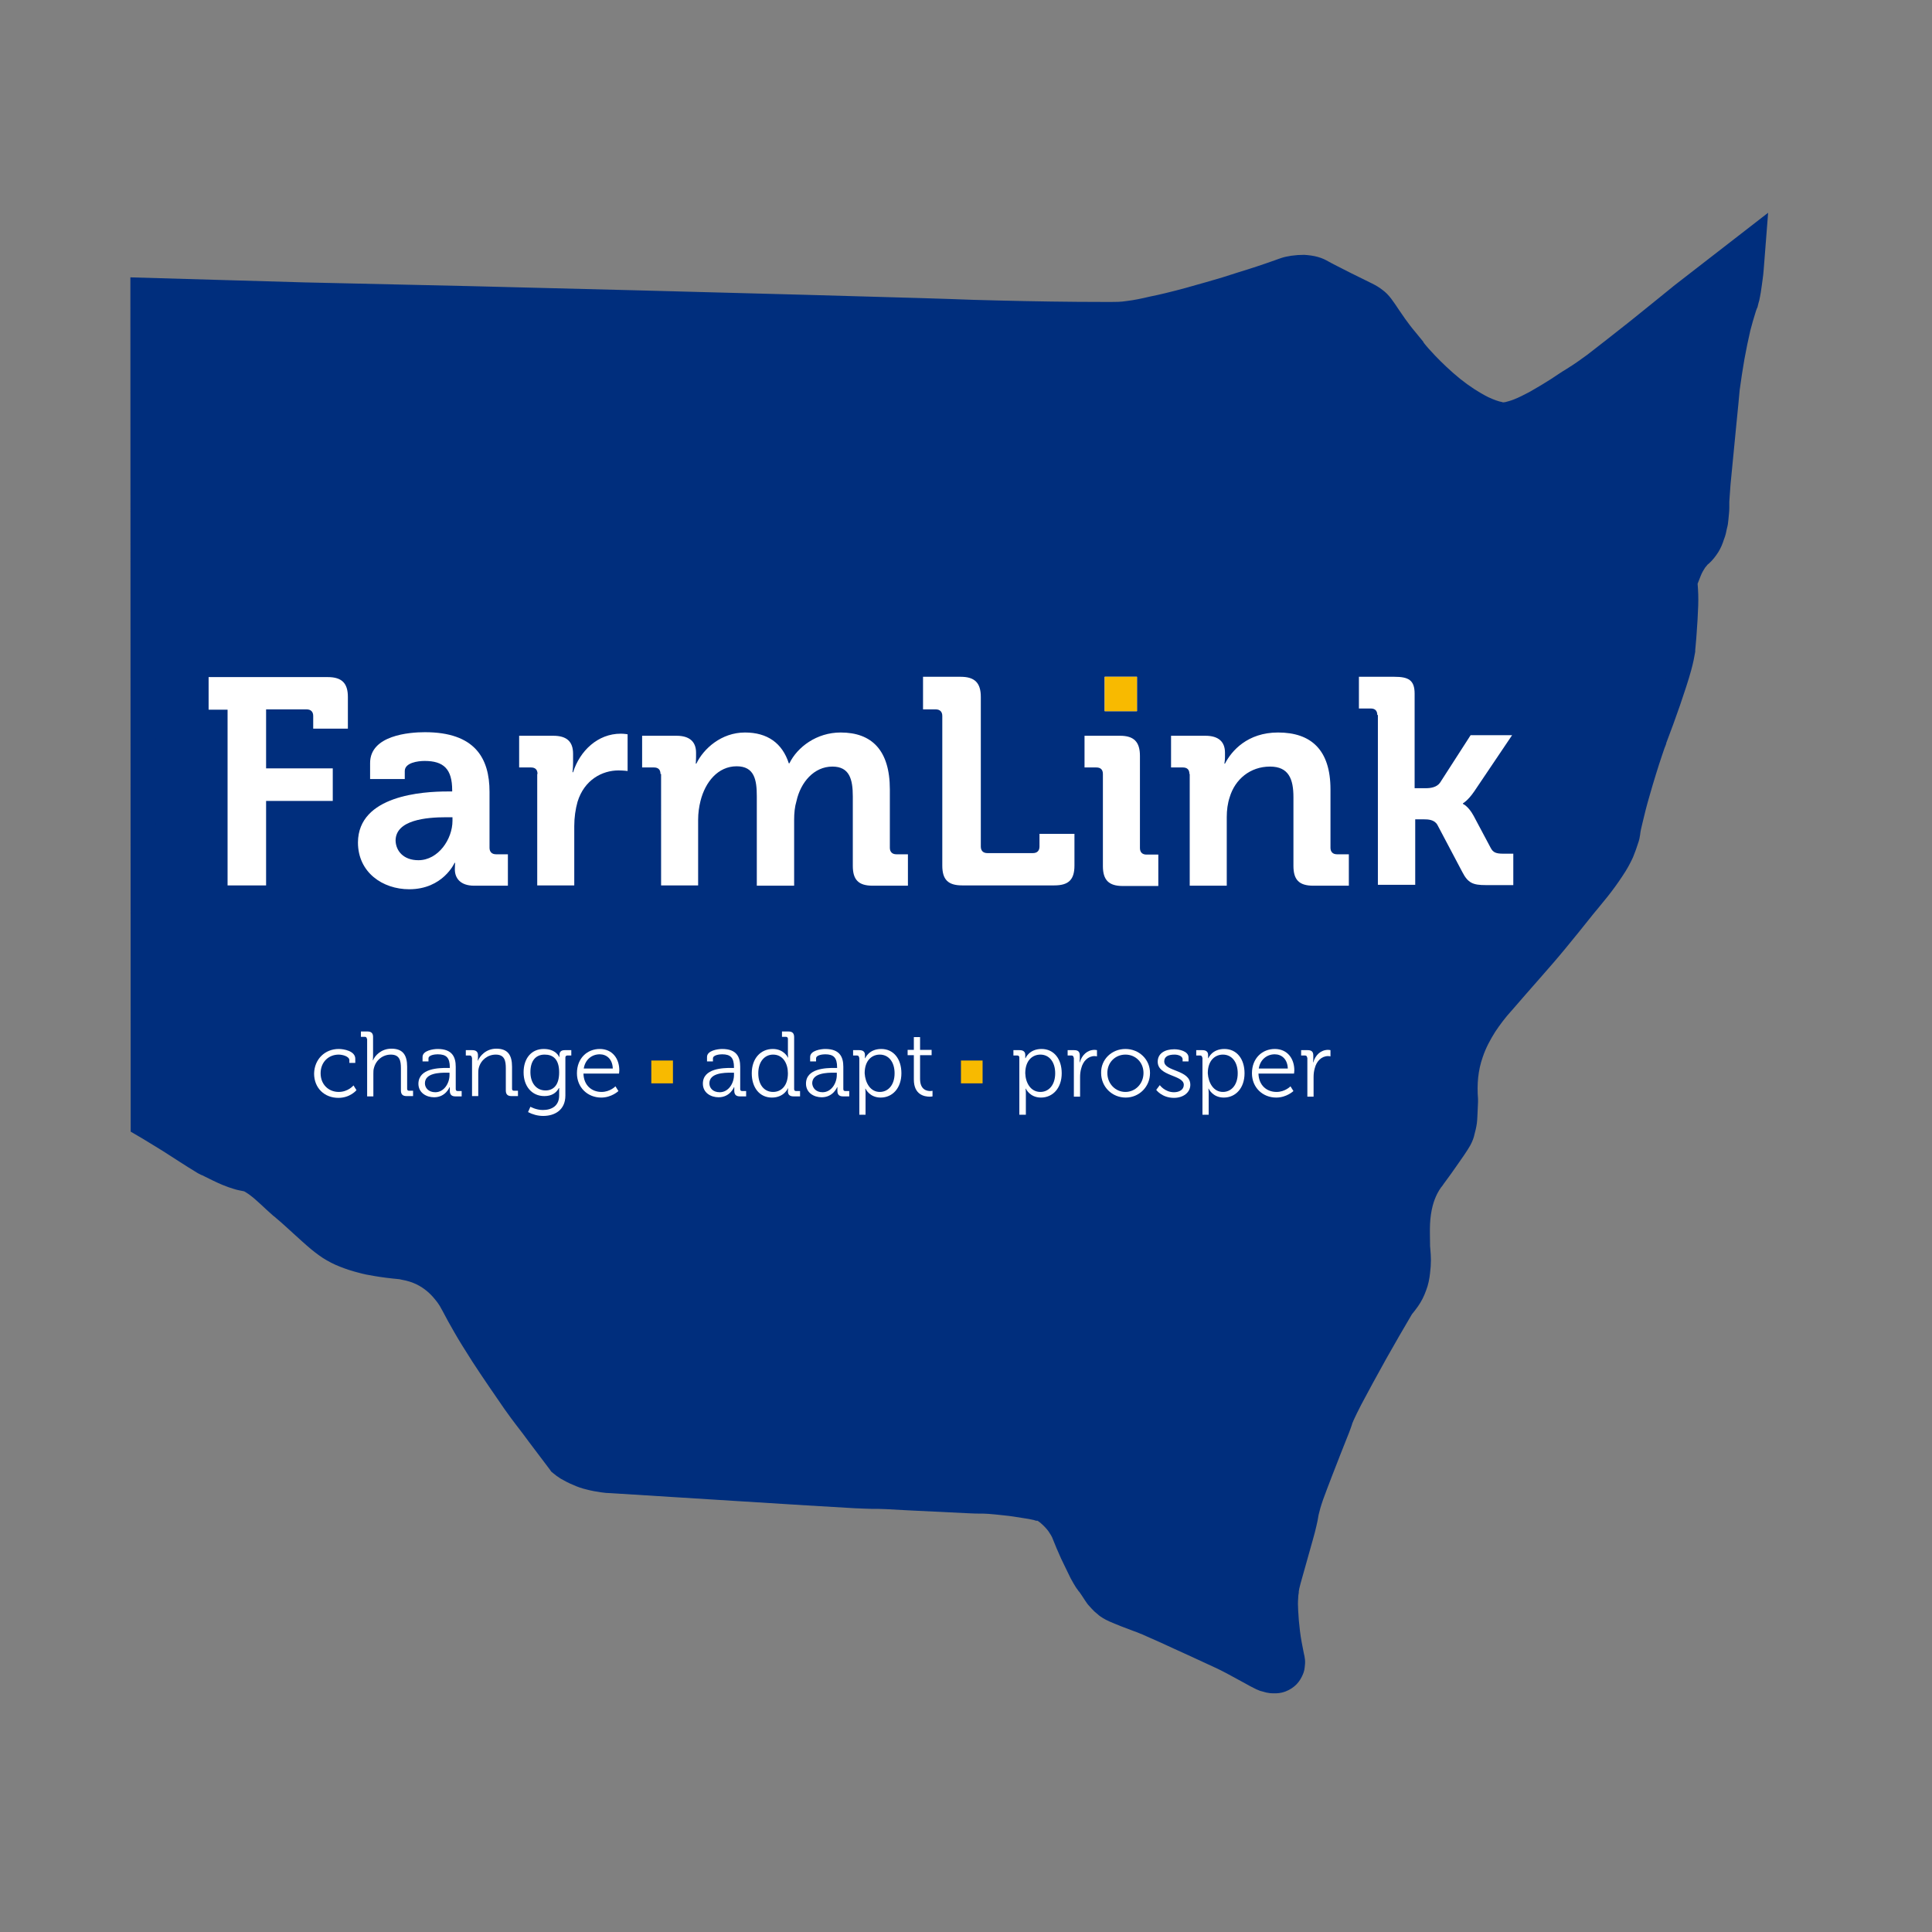 <?xml version="1.0" encoding="utf-8"?>
<!-- Generator: Adobe Illustrator 19.2.1, SVG Export Plug-In . SVG Version: 6.00 Build 0)  -->
<svg version="1.1" id="layer" xmlns="http://www.w3.org/2000/svg" xmlns:xlink="http://www.w3.org/1999/xlink" x="0px" y="0px"
	 viewBox="0 0 652 652" style="enable-background:new 0 0 652 652;" xml:space="preserve">
<rect x="0" y="0" width="652" height="652" fill="#808080" stroke="none"/>
<style type="text/css">
	.st0{fill-rule:evenodd;clip-rule:evenodd;fill:#002E7D;}
	.st1{fill:#FFFFFF;}
	.st2{fill-rule:evenodd;clip-rule:evenodd;fill:#F8BA00;}
</style>
<g>
	<path class="st0" d="M349,513L349,513c-1.2-0.3-2.4-0.5-3.8-0.7c-1.9-0.3-4.2-0.7-6.4-0.9c-1.9-0.2-3.6-0.4-5.1-0.5
		c-1.2-0.1-2.2-0.1-3.2-0.1c-0.6,0-1.5,0-3.4-0.1c-4.4-0.2-14.8-0.7-20.6-1c-3.5-0.2-5.3-0.3-7.4-0.4c-1.7-0.1-3.4-0.1-5-0.1
		c-1,0-2.6-0.1-5.5-0.2c-7.4-0.4-23.5-1.4-37.8-2.3c-15.6-1-29.2-1.8-44.7-2.8c-1,0-2.1-0.1-3.4-0.3c-1.4-0.2-3.1-0.5-4.6-0.9
		c-1.7-0.4-3.2-0.9-4.7-1.6c-1.5-0.6-3-1.4-4.2-2.1c-1.1-0.7-1.9-1.3-2.6-1.9l-0.6-0.5l-0.4-0.6c-2.4-3.1-4.7-6.3-7.1-9.4
		c-1.4-1.9-2.8-3.8-4.3-5.7c-1-1.3-2.2-2.9-3.9-5.3c-2.9-4.2-7.6-11-10.9-16.1c-2.6-4.1-4.5-7.1-6.2-10.1c-1.4-2.4-2.7-4.8-3.8-6.9
		c-0.3-0.6-0.7-1.2-1-1.8c-0.5-0.8-1-1.5-1.6-2.2c-1.7-2.1-3.7-3.8-6.1-5c-1.6-0.8-3.3-1.3-5-1.6c-0.3-0.1-0.6-0.1-0.9-0.2
		c-3.3-0.3-6.3-0.7-8.6-1.1c-1.9-0.3-3.4-0.6-5.2-1.1c-2-0.5-4.2-1.2-6.2-2c-2.1-0.8-4-1.8-5.9-3c-1.8-1.2-3.6-2.6-5.3-4.1
		c-1.1-1-2.3-2-3.9-3.5c-2.1-1.9-4.9-4.5-6.5-5.8c-0.5-0.5-0.9-0.7-1.1-0.9l-0.1-0.1l-0.1-0.1c-0.5-0.4-1.1-1-1.9-1.7
		c-1-0.9-2.2-2.1-3.6-3.3c-1.1-1-2.4-2-3.4-2.6c-0.2-0.1-0.3-0.2-0.5-0.3l-0.3-0.1c-0.5-0.1-1-0.2-1.5-0.3c-0.6-0.1-1.2-0.3-1.9-0.5
		c-1-0.3-2.2-0.7-3.9-1.4c-1.9-0.8-4.5-2.1-5.9-2.8c-0.5-0.3-0.8-0.4-1.1-0.5c-0.4-0.2-1.1-0.5-2.3-1.3c-2.2-1.3-7.1-4.5-10.7-6.8
		c-2.8-1.7-4.7-2.9-6.7-4.1l-4.1-2.4L44,93.6l58.7,1.7c37.7,0.8,75.4,1.7,113,2.7c5,0.1,10,0.3,15,0.4c26.7,0.7,53.5,1.4,80.2,2.2
		c3.2,0.1,6.3,0.2,9.5,0.3c5.4,0.2,10.8,0.4,16.1,0.5c12.1,0.3,24.2,0.5,36.3,0.5h0.1h0.1c0.6,0,1.3,0,2.1,0c1.4,0,3.1,0,5-0.3
		c2.6-0.3,5.4-0.9,7.9-1.5c2-0.4,3.8-0.8,5.4-1.2c4.6-1.1,9.2-2.4,13.7-3.7c3.6-1,7.2-2.1,10.8-3.3c4.3-1.3,8.5-2.7,12.7-4.2
		c0.6-0.2,1.3-0.5,2-0.7c0.9-0.3,2-0.5,3.2-0.7c1.4-0.2,2.8-0.3,4.3-0.3c1.6,0.1,3.2,0.3,4.6,0.7c1.5,0.4,2.7,1,3.9,1.7
		c0.4,0.2,0.8,0.4,1.5,0.8c1.5,0.8,3.8,1.9,5.9,3c2.4,1.2,4.7,2.3,7.1,3.5c1.2,0.6,2.4,1.3,3.4,2.1c1.1,0.8,2,1.7,3,3
		c0.8,1.1,1.8,2.5,2.7,3.9c0.7,1,1.3,1.9,2,2.9c1,1.4,2.2,3,3.4,4.4c1,1.2,1.9,2.3,2.7,3.3l0.1,0.2l0.1,0.2c1,1.3,2.3,2.7,3.8,4.3
		c2.3,2.4,5.2,5.2,8.4,7.8c3.1,2.5,6.5,4.7,9.5,6.2c1.9,0.9,3.6,1.5,4.8,1.7l0,0l0.2,0.1l0.8-0.1c0.8-0.2,1.9-0.5,2.9-0.9
		c1.8-0.7,3.5-1.6,5.4-2.6c2.3-1.3,4.8-2.8,7-4.2c2-1.3,3.7-2.5,5.4-3.5c1.4-0.9,2.7-1.7,3.8-2.5c0.7-0.5,1.7-1.2,3.2-2.3
		c3.4-2.6,9.1-7.1,14.3-11.2c5.2-4.2,9.7-7.8,14.6-11.8l0.1-0.1l32-24.8L595.2,91c-0.1,1.2-0.2,2.3-0.4,3.6c-0.2,1.4-0.4,3-0.6,4.2
		c-0.2,1-0.3,1.8-0.5,2.6c-0.2,0.7-0.4,1.4-0.5,1.9l-0.1,0.4l-0.2,0.4c-0.2,0.5-0.4,1.1-0.6,1.8c-0.5,1.5-1,3.4-1.6,5.6
		c-0.7,3-1.4,6.4-2,9.7c-0.6,3.4-1.1,6.8-1.6,10.4c-0.3,3.2-0.6,6.6-1.1,11.4c-0.6,6.4-1.5,15.2-2,20.6c-0.2,2.6-0.3,4.4-0.4,5.7
		c0,0.6,0,1.3,0,2.1c0,1.2-0.2,2.7-0.3,3.9c-0.1,1.1-0.2,2-0.5,3c-0.2,1.1-0.5,2.5-1,3.7c-0.5,1.6-1.1,3-1.9,4.3
		c-0.9,1.4-1.9,2.7-3.1,3.8l-0.5,0.4c-0.2,0.3-0.6,0.7-0.9,1.1c-0.5,0.8-1,1.6-1.4,2.6c-0.4,1-0.8,2.1-1.1,2.8
		c0.2,2.4,0.3,4.7,0.2,7.4c-0.1,3-0.3,6.4-0.5,8.9c-0.1,1.6-0.2,2.8-0.3,3.8c-0.1,0.8-0.1,1.6-0.2,2.2l0,0.3l0,0.3
		c-0.3,1.8-0.7,3.9-1.4,6.4c-0.9,3.3-2.3,7.5-3.7,11.6c-1.5,4.3-3,8.5-4.7,12.9l0,0.1l0,0.1c-0.4,0.9-0.8,2.1-1.4,3.9
		c-1.2,3.5-2.9,9-4.2,13.6c-1.1,3.7-1.8,6.7-2.4,9.2c-0.4,1.6-0.7,2.9-0.8,4c-0.1,0.8-0.3,1.8-0.7,2.9c-0.4,1.3-1,3-1.7,4.7
		c-0.9,2-2.1,4.2-3.6,6.4c-1.5,2.3-3.4,4.9-5,6.9c-1.2,1.5-2.2,2.7-3.1,3.8c-0.7,0.8-1.3,1.6-1.9,2.3c-3.2,4-6.3,7.9-9.3,11.5
		c-2.8,3.4-5.6,6.6-8.5,9.9c-3.1,3.5-6.3,7.2-9.6,11l-0.1,0.1c-2,2.2-3.8,4.6-5.4,7c-1.7,2.7-3.2,5.5-4.2,8.5
		c-1.6,4.5-2,9.2-1.6,14.2l0,0.5l0,0.5c0,0.7-0.1,1.4-0.1,2.3c-0.1,1.5-0.1,3.4-0.3,4.9c-0.2,1.4-0.5,2.6-0.8,3.7
		c-0.2,1-0.6,2.2-1.4,3.7c-1,1.8-3.1,4.8-4.8,7.2c-1.2,1.7-2.1,3-3,4.2c-0.7,0.9-1.3,1.8-1.8,2.5l-0.1,0.1l-0.1,0.1
		c-0.5,0.7-1,1.5-1.4,2.3c-0.6,1.2-1.1,2.5-1.5,4c-0.5,1.9-0.8,4-0.9,6.2c-0.1,2.3,0,4.6,0,6.2c0,0.9,0,1.6,0.1,2.2
		c0.1,1.2,0.2,2.5,0.2,3.7c0,1.4-0.1,2.9-0.3,4.5c-0.2,1.9-0.6,3.9-1.3,5.7c-0.7,2-1.6,3.8-2.8,5.5c-0.7,1-1.5,2-2,2.6c0,0,0,0,0,0
		c-2.9,4.9-5.6,9.6-8.6,14.9c-3,5.4-6.3,11.4-8.5,15.6c-1.2,2.3-2,4-2.6,5.3c-0.2,0.5-0.4,0.9-0.5,1.2l0,0.1c-0.2,0.7-0.6,1.7-1,2.8
		c-0.7,1.7-1.5,3.8-2.7,6.8c-1.8,4.6-4.5,11.5-6.1,15.9c-0.8,2.3-1.2,3.8-1.5,5.1c-0.2,1.3-0.5,2.8-0.8,4c-0.3,1.4-0.6,2.4-1.2,4.6
		c-1,3.7-3.1,10.9-4.1,14.6c-0.4,1.4-0.5,2.1-0.6,2.7l0,0.2l0,0.2c-0.1,0.5-0.2,1.2-0.2,1.9c-0.1,1.2-0.1,2.5,0,4.1
		c0.1,2.1,0.3,4.5,0.6,6.9c0.3,2.5,0.8,5,1.3,7.5c0.2,0.7,0.3,1.4,0.4,2.2c0.1,0.9,0,1.8-0.1,2.6c-0.1,1.2-0.5,2.2-1,3.2
		c-0.6,1.2-1.4,2.3-2.5,3.2c-1.1,0.9-2.5,1.7-4.2,2.1c-1.2,0.3-2.6,0.3-4,0.2c-0.9-0.1-1.7-0.3-2.3-0.5c-0.4-0.1-0.7-0.2-1.1-0.3
		c-0.3-0.1-0.7-0.3-1.2-0.5l-0.4-0.2l-0.4-0.2c-0.8-0.4-1.8-0.9-3-1.6c-1.7-0.9-3.9-2.1-5.7-3.1c-1.4-0.7-2.4-1.3-3.5-1.8
		c-3-1.4-6-2.8-9.3-4.3c-3.5-1.6-7.5-3.4-10.5-4.8c-2.1-0.9-3.8-1.7-5.2-2.3l-0.2-0.1c-0.3-0.1-0.6-0.3-1-0.4
		c-0.7-0.3-1.4-0.6-2.6-1c-2.2-0.8-5.8-2.2-7.8-3.1c-1.8-0.8-2.8-1.5-3.6-2.1l-0.1-0.1l-0.1-0.1c-0.4-0.3-0.8-0.7-1.3-1.1
		c-0.5-0.5-1.1-1.1-1.6-1.7c-0.6-0.6-1-1.2-1.6-2.1c-0.5-0.8-1.3-2-1.8-2.7c-0.1-0.1-0.1-0.2-0.2-0.2c-0.3-0.4-0.6-0.8-1-1.4
		c-0.5-0.8-1.1-1.8-1.8-3.1c-0.9-1.8-2.1-4.3-3.2-6.6c-1.1-2.4-2-4.6-3-7.1l-0.1-0.2c-0.2-0.4-0.4-0.8-0.7-1.2
		c-0.5-0.9-1.3-1.8-2.1-2.6c-0.7-0.7-1.4-1.3-2.1-1.7C349.7,513.3,349.3,513.1,349,513L349,513"/>
</g>
<g>
	<path class="st0" d="M52.2,101.8l50.3,1.5c37.5,0.8,75.3,1.7,113,2.5c5,0.2,10.1,0.4,15.1,0.4c26.8,0.6,53.5,1.5,80.3,2.3
		c3.1,0,6.3,0.2,9.4,0.2c5.5,0.2,10.9,0.4,16.1,0.6c12.4,0.2,24.5,0.4,36.7,0.4h2.5c1.7,0,3.6,0,5.9-0.2c2.7-0.4,6.1-1,8.6-1.7
		c2.3-0.4,4-0.8,5.7-1.3c4.8-1.3,9.4-2.5,14.1-3.8c3.8-1,7.3-2.3,11.1-3.4c4.4-1.5,8.6-2.9,13-4.4c0.4,0,0.8-0.2,1.5-0.4
		c0.6-0.2,1.5-0.4,2.3-0.4c0.8-0.2,1.7-0.2,2.7-0.2c0.8,0,1.9,0.2,2.5,0.4c0.8,0.2,1.3,0.4,1.9,0.6c0.4,0.4,1.1,0.6,1.9,1.3
		c1.5,0.6,4,1.9,6.1,2.9c2.5,1.3,4.8,2.3,7.3,3.6c0.6,0.4,1.3,0.8,1.9,1.3c0.4,0.4,1.1,0.8,1.5,1.5c0.6,1.1,1.5,2.3,2.3,3.4
		c0.6,1,1.5,2.1,2.3,3.4c1,1.5,2.3,3.2,3.6,4.6c1.1,1.3,1.9,2.5,2.9,3.6c1,1.5,2.5,3.1,4.4,5c2.5,2.5,5.7,5.7,9.2,8.6
		c3.6,2.7,7.5,5.4,11.1,7.1c2.5,1.3,5,1.9,6.7,2.3c1,0.2,1.7,0.4,2.3,0.2h1.7c1.3-0.2,2.9-0.8,4.8-1.5c2.1-0.8,4.2-1.9,6.3-3.1
		c2.5-1.5,5.2-2.9,7.5-4.4c2.1-1.5,3.8-2.5,5.5-3.6c1.5-1,2.5-1.9,3.8-2.5c0.8-0.6,1.9-1.3,3.6-2.7c3.6-2.5,9.4-7.1,14.5-11.3
		c5.2-4.2,9.9-7.8,14.9-11.7l16.8-13c-0.2,1-0.2,2.1-0.4,3.4c-0.2,1.3-0.4,2.7-0.6,3.8c-0.2,0.8-0.2,1.5-0.4,2.1
		c-0.2,0.4-0.2,1-0.4,1.5c-0.2,0.6-0.4,1.5-0.8,2.5c-0.6,1.5-1.3,3.8-1.7,6.1c-0.8,3.1-1.5,6.7-2.1,10.3c-0.6,3.6-1.3,7.3-1.7,10.9
		c-0.4,3.4-0.6,6.7-1,11.5c-0.8,6.5-1.7,15.3-2.1,20.8c-0.2,2.9-0.4,4.8-0.4,6.3v1.9c0,1-0.2,2.3-0.2,3.4c-0.2,0.8-0.2,1.5-0.4,2.3
		c-0.2,0.8-0.4,1.9-0.6,2.7c-0.4,0.8-0.8,1.7-1.3,2.5c-0.4,0.8-0.8,1.5-1.7,1.9c0,0.2-0.4,0.4-0.6,0.8c-0.4,0.4-1.3,1.3-1.9,2.1
		c-0.8,1.3-1.5,2.5-2.1,4c-0.6,1.5-1.3,2.9-1.5,4.2c-0.2,0.6-0.4,1.3-0.4,1.7v0.4c0.2,2.3,0.4,4.6,0.2,7.3c0,2.7-0.2,6.1-0.4,8.4
		c-0.2,1.5-0.2,2.7-0.2,3.8c-0.2,0.8-0.2,1.7-0.2,2.3c-0.2,1.5-0.6,3.4-1.3,5.5c-0.8,3.1-2.1,7.1-3.6,11.1
		c-1.5,4.2-2.9,8.2-4.6,12.6c-0.4,1.1-0.8,2.5-1.7,4.6c-1.3,3.6-2.9,9.2-4.2,13.8c-1.3,3.8-2.1,6.9-2.5,9.6c-0.6,1.9-0.8,3.4-1,4.6
		c-0.2,0.6-0.2,1-0.4,1.9c-0.4,1.1-0.8,2.3-1.5,3.6c-0.6,1.7-1.7,3.6-2.9,5.5c-1.3,2.1-2.9,4.4-4.4,6.1c-1.3,1.5-2.3,2.7-3.1,3.8
		c-0.6,0.8-1.5,1.7-1.9,2.3c-3.2,4-6.3,7.8-9.2,11.5c-2.9,3.4-5.7,6.5-8.4,9.6c-3.1,3.6-6.3,7.3-9.6,10.9c-2.3,2.7-4.4,5.5-6.3,8.4
		c-2.1,3.1-3.8,6.5-5,10.1c-1.9,5.7-2.5,11.5-2.1,17.6v2.3c-0.2,1.5-0.2,2.9-0.4,4.4c0,1-0.4,1.9-0.6,2.7c0,0.4-0.2,1.1-0.6,1.9
		c-0.8,1.5-2.7,4.2-4.2,6.1c-1.3,1.7-2.1,3.1-2.9,4.2c-0.6,1-1.3,1.9-1.9,2.5c-0.8,1.1-1.5,2.3-2.1,3.8c-0.8,1.5-1.7,3.4-2.1,5.4
		c-0.8,2.5-1,5.2-1.3,8c-0.2,2.5,0,5,0,6.9v2.5c0.2,1,0.2,2.1,0.2,3.1c0,1.1,0,2.3-0.2,3.6c-0.2,1.3-0.4,2.7-0.8,4
		c-0.4,1.3-1.1,2.5-1.9,3.6c-0.4,0.8-1.3,1.7-1.7,2.3c-0.2,0.2-0.4,0.4-0.4,0.6c-2.9,5-5.9,9.9-8.8,15.3c-3.1,5.5-6.5,11.5-8.6,15.7
		c-1.3,2.5-2.3,4.4-2.9,5.9c-0.2,0.8-0.6,1.5-0.8,2.1c-0.2,0.6-0.4,1.5-0.8,2.3c-0.6,1.7-1.5,3.8-2.5,6.7c-1.9,4.8-4.8,12-6.3,16.4
		c-1,2.9-1.5,4.8-1.9,6.3c-0.2,1.3-0.4,2.7-0.6,3.8c-0.4,1.3-0.6,2.3-1,4.2c-1,3.8-3.1,11.1-4.2,14.9c-0.4,1.9-0.6,2.7-0.8,3.6
		c0,0.8-0.2,1.9-0.2,2.9c-0.2,1.5-0.2,3.1,0,5c0,2.3,0.2,5,0.6,7.5c0.2,2.7,0.8,5.5,1.5,8.4v0.8c0.2,0.4,0.2,0.6,0,1v0.4
		c-0.2,0.2-0.2,0.4-0.4,0.6c-0.2,0.2-0.4,0.2-0.8,0.4h-1c-0.4-0.2-0.8-0.2-1.1-0.2c-0.2-0.2-0.4-0.2-0.6-0.2
		c-0.2-0.2-0.4-0.2-0.8-0.4c-0.6-0.4-1.7-0.8-2.9-1.5c-1.7-1-4-2.3-5.9-3.1c-1.3-0.8-2.5-1.5-3.6-2.1c-3.1-1.3-6.3-2.7-9.6-4.2
		c-3.6-1.7-7.5-3.6-10.5-4.8c-2.1-1-3.8-1.9-5.5-2.5c-0.2,0-0.6-0.2-1.3-0.4c-0.6-0.4-1.5-0.6-2.9-1.3c-2.1-0.6-5.2-1.9-7.3-2.9
		c-1-0.4-1.7-0.8-2.1-1c-0.2-0.2-0.4-0.4-0.6-0.6c-0.4-0.4-0.8-0.8-1-1.3c-0.4-0.2-0.6-0.6-1.1-1.3c-0.4-0.8-1.3-1.9-1.7-2.7
		c-0.4-0.2-0.4-0.4-0.6-0.6c-0.2-0.2-0.4-0.4-0.6-0.8c-0.4-0.6-0.8-1.5-1.5-2.5c-0.8-1.7-1.9-4-2.9-6.1c-1.1-2.3-1.9-4.4-2.7-6.7
		c-0.4-1.1-0.8-1.9-1.5-2.9c-0.8-1.3-2.1-2.7-3.4-4c-1.1-1.3-2.3-2.1-3.6-2.9c-0.8-0.6-1.7-1-2.3-1.3c-0.6-0.2-1.1-0.2-1.3-0.4
		c-1.3-0.2-2.7-0.4-4.4-0.8c-1.9-0.2-4.4-0.6-6.7-0.8c-1.9-0.4-3.8-0.4-5.5-0.6c-1.5,0-2.7-0.2-3.8-0.2h-3.1
		c-4.2-0.2-14.7-0.6-20.6-1c-3.4-0.2-5.2-0.2-7.3-0.4h-5.2c-0.8,0-2.5-0.2-5.2-0.2c-7.3-0.4-23.5-1.5-37.7-2.3
		c-15.7-1-29.4-1.9-44.9-2.7c-0.8,0-1.7-0.2-2.7-0.4c-1.1,0-2.5-0.2-3.8-0.6c-1.3-0.2-2.3-0.6-3.6-1.3c-1-0.4-2.1-1.1-2.9-1.5
		c-0.6-0.4-1-0.6-1.3-1c-2.5-3.1-4.8-6.1-7.1-9.2c-1.5-2.1-2.9-4-4.4-5.9c-0.8-1.3-2.1-2.7-3.6-5c-2.9-4.2-7.5-10.9-10.9-15.9
		c-2.5-4-4.2-6.9-5.9-9.9c-1.5-2.3-2.7-4.4-3.8-6.5c-0.4-0.6-0.8-1.5-1.3-2.3c-0.6-1.1-1.3-1.9-2.1-2.9c-2.5-3.1-5.5-5.7-9-7.3
		c-2.1-1-4.4-1.7-6.7-2.3c-0.6,0-1-0.2-1.7-0.2c-3.1-0.4-6.1-0.6-8.4-1c-1.7-0.4-2.9-0.6-4.4-1c-1.7-0.4-3.6-0.8-5.2-1.7
		c-1.7-0.6-3.1-1.3-4.6-2.1c-1.3-1.1-2.7-2.1-4.2-3.4c-1.1-1.1-2.3-2.1-3.8-3.6c-2.3-1.9-5-4.4-6.7-5.9c-0.6-0.6-1-1.1-1.5-1.3
		c-0.4-0.4-0.8-0.8-1.7-1.3c-0.8-1.1-2.3-2.3-3.6-3.6c-1.7-1.3-3.1-2.5-4.6-3.4c-0.8-0.6-1.7-1-2.3-1.3c-0.6-0.2-1-0.2-1.3-0.2
		c-0.6-0.2-1.1-0.2-1.5-0.2c-0.4-0.2-0.8-0.2-1.3-0.4c-0.6-0.2-1.7-0.4-2.9-1.1c-1.7-0.6-4.2-1.9-5.5-2.7c-0.6-0.2-1-0.4-1.3-0.4
		c-0.2-0.2-0.6-0.4-1.5-0.8c-2.1-1.3-7.1-4.4-10.7-6.7c-2.7-1.9-4.8-2.9-6.9-4.2L52.2,101.8"/>
	<path class="st1" d="M76.8,239.5h-6.4v-11h40.2c4.8,0,6.8,2.1,6.8,6.7v10.7h-11.7v-4.3c0-1.4-0.8-2.2-2.2-2.2H89.8v19.9h22.5v11
		H89.8v28.5h-13V239.5z"/>
	<path class="st1" d="M151,267.1h1.6v-0.4c0-7.2-2.9-9.9-9.3-9.9c-2.3,0-6.7,0.6-6.7,3.4v2.7h-11.7v-5.4c0-9.4,13.3-10.4,18.5-10.4
		c16.9,0,21.8,8.8,21.8,20.1v18.9c0,1.4,0.8,2.2,2.2,2.2h4v10.6H160c-4.7,0-6.5-2.6-6.5-5.5c0-1.3,0.1-2.2,0.1-2.2h-0.2
		c0,0-3.9,8.9-15.3,8.9c-9,0-17.3-5.7-17.3-15.8C120.9,268.4,142.7,267.1,151,267.1 M141.2,290.3c6.7,0,11.5-7.1,11.5-13.3v-1.2
		h-2.2c-6.6,0-17,0.9-17,7.9C133.6,287.1,136.1,290.3,141.2,290.3"/>
	<path class="st1" d="M181.4,261.2c0-1.5-0.8-2.2-2.2-2.2h-4v-10.7h11.5c4.5,0,6.7,1.9,6.7,6.1v3c0,1.9-0.2,3.2-0.2,3.2h0.2
		c2.3-7.2,8.3-13,16.1-13c1.1,0,2.3,0.2,2.3,0.2v12.4c0,0-1.3-0.2-3.1-0.2c-5.4,0-11.5,3.1-13.8,10.6c-0.7,2.5-1.1,5.3-1.1,8.2v20
		h-12.5V261.2z"/>
	<path class="st1" d="M222.9,261.2c0-1.5-0.8-2.2-2.2-2.2h-4v-10.7h11.6c4.5,0,6.6,2.1,6.6,5.7v1.5c0,1.1-0.1,2.2-0.1,2.2h0.2
		c2.4-5,8.4-10.5,16.4-10.5c7.6,0,12.6,3.6,14.8,10.4h0.2c2.7-5.5,9.2-10.4,17.3-10.4c10.5,0,16.6,6,16.6,19.2v19.7
		c0,1.4,0.8,2.2,2.2,2.2h3.9v10.6h-11.9c-4.8,0-6.7-2-6.7-6.7v-23.4c0-5.8-1.1-10.1-6.9-10.1c-6.2,0-10.7,5.3-12.1,11.6
		c-0.6,2-0.8,4.1-0.8,6.4v22.2h-12.6v-30.2c0-5.5-0.8-10.1-6.8-10.1c-6.3,0-10.6,5.3-12.2,11.7c-0.5,2-0.8,4.1-0.8,6.3v22.2h-12.5
		V261.2z"/>
	<path class="st1" d="M318,241.6c0-1.4-0.8-2.2-2.2-2.2h-4.3v-11h12.7c4.8,0,6.8,2.1,6.8,6.8v50.5c0,1.4,0.8,2.2,2.2,2.2h15.4
		c1.4,0,2.2-0.8,2.2-2.2v-4.3h11.8v10.7c0,4.8-2,6.7-6.8,6.7h-31.1c-4.8,0-6.7-2-6.7-6.7V241.6z"/>
	<path class="st1" d="M372.2,261.2c0-1.5-0.8-2.2-2.2-2.2h-4v-10.7h12c4.7,0,6.7,2.1,6.7,6.8v31.1c0,1.4,0.8,2.2,2.2,2.2h4v10.6h-12
		c-4.7,0-6.7-2-6.7-6.7V261.2z M372.8,228.4h10.9v11.6h-10.9V228.4z"/>
	<path class="st1" d="M401.4,261.2c0-1.5-0.8-2.2-2.2-2.2h-4v-10.7h11.6c4.5,0,6.6,2.1,6.6,5.7v1.5c0,1.1-0.2,2.2-0.2,2.2h0.2
		c2.2-4.3,7.6-10.5,17.9-10.5c11.2,0,17.7,5.9,17.7,19.2v19.7c0,1.4,0.8,2.2,2.2,2.2h4v10.6h-12c-4.8,0-6.7-2-6.7-6.7v-23.2
		c0-6.1-1.6-10.3-7.9-10.3c-6.7,0-11.8,4.3-13.6,10.3c-0.7,2.1-1,4.4-1,6.7v23.2h-12.5V261.2z"/>
	<path class="st1" d="M464.8,241.3c0-1.5-0.8-2.2-2.2-2.2h-4v-10.7h12c4.7,0,6.8,1.1,6.8,5.7v31.9h3.8c1.6,0,3.7-0.3,4.8-1.9
		l10.3-16h14l-12.8,19c-2.2,3.2-3.8,4-3.8,4v0.2c0,0,1.8,0.7,3.6,4l5.8,10.9c0.8,1.5,1.8,1.9,4.2,1.9h3.4v10.6h-9.3
		c-4.3,0-6-0.7-7.9-4.4l-8.4-15.9c-1-1.8-3.1-1.9-4.7-1.9h-2.8v22.1h-12.6V241.3z"/>
	<rect x="372.8" y="228.4" class="st2" width="10.9" height="11.6"/>
	<path class="st1" d="M114.3,354c1.8,0,5.6,0.7,5.6,3.3v1.4h-2v-0.9c0-1.3-2.3-1.9-3.6-1.9c-3.4,0-6.1,2.5-6.1,6.3
		c0,3.9,2.8,6.3,6.1,6.3c3.2,0,5-2.2,5-2.2l1,1.6c0,0-2.1,2.6-6.1,2.6c-4.7,0-8.2-3.3-8.2-8.2C106.1,357.4,109.7,354,114.3,354"/>
	<path class="st1" d="M123.8,350.6c0-0.4-0.2-0.7-0.7-0.7h-1.3v-1.8h2.2c1.3,0,1.9,0.6,1.9,1.8v6.6c0,0.7-0.1,1.3-0.1,1.3h0.1
		c0.6-1.5,2.7-3.9,6.2-3.9c3.9,0,5.3,2.2,5.3,6.1v7.4c0,0.5,0.2,0.7,0.7,0.7h1.3v1.8h-2.2c-1.3,0-1.9-0.6-1.9-1.9v-7.5
		c0-2.5-0.4-4.6-3.4-4.6c-2.7,0-5,1.8-5.7,4.5c-0.2,0.6-0.2,1.3-0.2,2.1v7.5h-2.1V350.6z"/>
	<path class="st1" d="M150.9,360.4h0.9v-0.2c0-3.3-1.2-4.4-4.1-4.4c-0.8,0-3.1,0.2-3.1,1.4v1h-2v-1.5c0-2.2,3.7-2.7,5.1-2.7
		c4.9,0,6.1,2.7,6.1,6v7.5c0,0.5,0.2,0.7,0.7,0.7h1.3v1.8h-2.1c-1.3,0-1.9-0.6-1.9-1.9c0-0.7,0-1.2,0-1.2h-0.1c0,0-1.3,3.4-5.2,3.4
		c-2.6,0-5.3-1.5-5.3-4.6C141.3,360.5,148.1,360.4,150.9,360.4 M146.9,368.6c3,0,4.8-3.1,4.8-5.8V362h-0.9c-2.5,0-7.4,0.1-7.4,3.6
		C143.4,367.1,144.6,368.6,146.9,368.6"/>
	<path class="st1" d="M159.2,356.9c0-0.4-0.2-0.7-0.7-0.7h-1.3v-1.8h2.2c1.3,0,1.9,0.6,1.9,1.7v0.7c0,0.6-0.1,1.1-0.1,1.1h0.1
		c0.6-1.4,2.6-4,6.2-4c3.9,0,5.3,2.2,5.3,6.1v7.4c0,0.5,0.2,0.7,0.7,0.7h1.3v1.8h-2.2c-1.3,0-1.9-0.6-1.9-1.9v-7.5
		c0-2.5-0.4-4.6-3.4-4.6c-2.7,0-5,1.8-5.7,4.4c-0.2,0.7-0.2,1.4-0.2,2.1v7.5h-2.1V356.9z"/>
	<path class="st1" d="M183.5,354c4.2,0,5.2,2.7,5.2,2.7h0.1v-0.6c0-1.1,0.5-1.7,1.8-1.7h2.2v1.8h-1.3c-0.4,0-0.7,0.2-0.7,0.7v12.8
		c0,5-3.7,6.9-7.5,6.9c-1.8,0-3.6-0.5-5.1-1.3l0.8-1.8c0,0,1.9,1.1,4.2,1.1c3,0,5.5-1.4,5.5-4.9v-1.4c0-0.6,0-1.1,0-1.1h-0.1
		c-0.9,1.7-2.5,2.7-4.9,2.7c-4.2,0-7-3.3-7-8C176.7,357.2,179.3,354,183.5,354 M188.7,361.9c0-4.6-2.2-6-4.9-6
		c-3.1,0-4.8,2.2-4.8,5.9c0,3.7,2,6.2,5.1,6.2C186.5,368,188.7,366.5,188.7,361.9"/>
	<path class="st1" d="M202.4,354c4.3,0,6.6,3.3,6.6,7.2c0,0.4-0.1,1.1-0.1,1.1h-12c0.1,4,2.8,6.2,6.1,6.2c2.9,0,4.7-1.9,4.7-1.9
		l1,1.6c0,0-2.3,2.2-5.8,2.2c-4.6,0-8.2-3.4-8.2-8.2C194.7,357.1,198.2,354,202.4,354 M206.8,360.6c-0.1-3.2-2.1-4.8-4.4-4.8
		c-2.6,0-4.9,1.7-5.4,4.8H206.8z"/>
	<path class="st1" d="M246.8,360.4h0.9v-0.2c0-3.3-1.2-4.4-4-4.4c-0.8,0-3.1,0.2-3.1,1.4v1h-2v-1.5c0-2.2,3.7-2.7,5.1-2.7
		c4.9,0,6.1,2.7,6.1,6v7.5c0,0.5,0.2,0.7,0.7,0.7h1.3v1.8h-2.1c-1.3,0-1.9-0.6-1.9-1.9c0-0.7,0-1.2,0-1.2h-0.1c0,0-1.3,3.4-5.2,3.4
		c-2.6,0-5.3-1.5-5.3-4.6C237.2,360.5,244.1,360.4,246.8,360.4 M242.9,368.6c3,0,4.8-3.1,4.8-5.8V362h-0.9c-2.5,0-7.4,0.1-7.4,3.6
		C239.4,367.1,240.5,368.6,242.9,368.6"/>
	<path class="st1" d="M260.8,354c3.8,0,5.1,2.9,5.1,2.9h0.1c0,0-0.1-0.5-0.1-1.2v-5.1c0-0.4-0.2-0.7-0.7-0.7h-1.3v-1.8h2.2
		c1.3,0,1.9,0.6,1.9,1.9v17.5c0,0.5,0.2,0.7,0.7,0.7h1.3v1.8h-2.2c-1.3,0-1.9-0.6-1.9-1.7c0-0.6,0.1-1,0.1-1h-0.1
		c0,0-1.3,3.1-5.4,3.1c-4.2,0-6.8-3.4-6.8-8.2C253.7,357.2,256.7,354,260.8,354 M265.9,362.2c0-3.2-1.6-6.3-5-6.3
		c-2.8,0-5,2.3-5,6.3c0,3.9,2,6.3,5,6.3C263.5,368.5,265.9,366.6,265.9,362.2"/>
	<path class="st1" d="M281.6,360.4h0.9v-0.2c0-3.3-1.2-4.4-4-4.4c-0.8,0-3.1,0.2-3.1,1.4v1h-2v-1.5c0-2.2,3.7-2.7,5.1-2.7
		c4.9,0,6.1,2.7,6.1,6v7.5c0,0.5,0.2,0.7,0.7,0.7h1.3v1.8h-2.1c-1.3,0-1.9-0.6-1.9-1.9c0-0.7,0-1.2,0-1.2h-0.1c0,0-1.3,3.4-5.2,3.4
		c-2.6,0-5.3-1.5-5.3-4.6C272,360.5,278.9,360.4,281.6,360.4 M277.6,368.6c3,0,4.8-3.1,4.8-5.8V362h-0.9c-2.5,0-7.4,0.1-7.4,3.6
		C274.2,367.1,275.3,368.6,277.6,368.6"/>
	<path class="st1" d="M289.9,356.9c0-0.4-0.2-0.7-0.7-0.7h-1.3v-1.8h2.1c1.3,0,1.9,0.6,1.9,1.6c0,0.6,0,1.1,0,1.1h0.1
		c0,0,1.2-3.1,5.4-3.1c4.2,0,6.8,3.4,6.8,8.2c0,5-3,8.2-7,8.2c-3.8,0-5.1-3-5.1-3H292c0,0,0.1,0.6,0.1,1.4v7.4h-2.1V356.9z
		 M296.9,368.5c2.8,0,5-2.3,5-6.3c0-3.8-2-6.3-5-6.3c-2.6,0-5.1,1.9-5.1,6.3C292,365.4,293.7,368.5,296.9,368.5"/>
	<path class="st1" d="M308.4,356.1h-2.1v-1.8h2.1V350h2.1v4.3h3.9v1.8h-3.9v8c0,3.7,2.3,4.1,3.5,4.1c0.4,0,0.7-0.1,0.7-0.1v1.9
		c0,0-0.4,0.1-0.9,0.1c-1.8,0-5.4-0.6-5.4-5.8V356.1z"/>
	<path class="st1" d="M344,356.9c0-0.4-0.2-0.7-0.7-0.7H342v-1.8h2.1c1.3,0,1.9,0.6,1.9,1.6c0,0.6,0,1.1,0,1.1h0.1
		c0,0,1.2-3.1,5.4-3.1c4.2,0,6.8,3.4,6.8,8.2c0,5-3,8.2-7,8.2c-3.8,0-5.1-3-5.1-3h-0.1c0,0,0.1,0.6,0.1,1.4v7.4H344V356.9z
		 M351.1,368.5c2.8,0,5-2.3,5-6.3c0-3.8-2-6.3-5-6.3c-2.6,0-5.1,1.9-5.1,6.3C346.1,365.4,347.8,368.5,351.1,368.5"/>
	<path class="st1" d="M362.3,356.9c0-0.4-0.2-0.7-0.7-0.7h-1.3v-1.8h2.2c1.3,0,1.9,0.5,1.9,1.8v1.1c0,0.7-0.1,1.2-0.1,1.2h0.1
		c0.7-2.4,2.5-4.2,5-4.2c0.4,0,0.8,0.1,0.8,0.1v2.1c0,0-0.4-0.1-0.8-0.1c-2.2,0-3.9,1.7-4.5,4.1c-0.3,1-0.4,2-0.4,3v6.6h-2.1V356.9z
		"/>
	<path class="st1" d="M379.8,354c4.6,0,8.3,3.5,8.3,8.1c0,4.7-3.7,8.3-8.2,8.3c-4.6,0-8.3-3.6-8.3-8.3
		C371.5,357.5,375.2,354,379.8,354 M379.8,368.5c3.3,0,6.1-2.7,6.1-6.4c0-3.6-2.7-6.2-6.1-6.2c-3.4,0-6.1,2.6-6.1,6.2
		C373.7,365.7,376.4,368.5,379.8,368.5"/>
	<path class="st1" d="M391.4,366.2c0,0,1.7,2.4,4.8,2.4c1.7,0,3.3-0.8,3.3-2.5c0-3.4-8.8-2.8-8.8-7.8c0-2.8,2.4-4.2,5.6-4.2
		c1.6,0,4.8,0.6,4.8,2.8v1.3h-2v-0.7c0-1.2-1.7-1.6-2.7-1.6c-2.2,0-3.5,0.7-3.5,2.3c0,3.5,8.8,2.7,8.8,7.9c0,2.6-2.4,4.4-5.5,4.4
		c-4.1,0-6-2.7-6-2.7L391.4,366.2z"/>
	<path class="st1" d="M405.7,356.9c0-0.4-0.2-0.7-0.7-0.7h-1.3v-1.8h2.1c1.3,0,1.9,0.6,1.9,1.6c0,0.6,0,1.1,0,1.1h0.1
		c0,0,1.2-3.1,5.4-3.1c4.2,0,6.8,3.4,6.8,8.2c0,5-3,8.2-7,8.2c-3.8,0-5.1-3-5.1-3h-0.1c0,0,0.1,0.6,0.1,1.4v7.4h-2.1V356.9z
		 M412.7,368.5c2.8,0,5-2.3,5-6.3c0-3.8-2-6.3-5-6.3c-2.6,0-5.1,1.9-5.1,6.3C407.8,365.4,409.5,368.5,412.7,368.5"/>
	<path class="st1" d="M430.2,354c4.3,0,6.6,3.3,6.6,7.2c0,0.4-0.1,1.1-0.1,1.1h-12c0.1,4,2.8,6.2,6.1,6.2c2.9,0,4.7-1.9,4.7-1.9
		l1,1.6c0,0-2.3,2.2-5.8,2.2c-4.6,0-8.2-3.4-8.2-8.2C422.5,357.1,426,354,430.2,354 M434.6,360.6c-0.1-3.2-2.1-4.8-4.4-4.8
		c-2.6,0-4.9,1.7-5.4,4.8H434.6z"/>
	<path class="st1" d="M441.1,356.9c0-0.4-0.2-0.7-0.7-0.7h-1.3v-1.8h2.2c1.3,0,1.9,0.5,1.9,1.8v1.1c0,0.7-0.1,1.2-0.1,1.2h0.1
		c0.7-2.4,2.5-4.2,5-4.2c0.4,0,0.8,0.1,0.8,0.1v2.1c0,0-0.4-0.1-0.8-0.1c-2.2,0-3.9,1.7-4.5,4.1c-0.3,1-0.4,2-0.4,3v6.6h-2.1V356.9z
		"/>
	<rect x="219.8" y="357.9" class="st2" width="7.3" height="7.7"/>
	<rect x="324.3" y="357.9" class="st2" width="7.3" height="7.7"/>
</g>
</svg>
